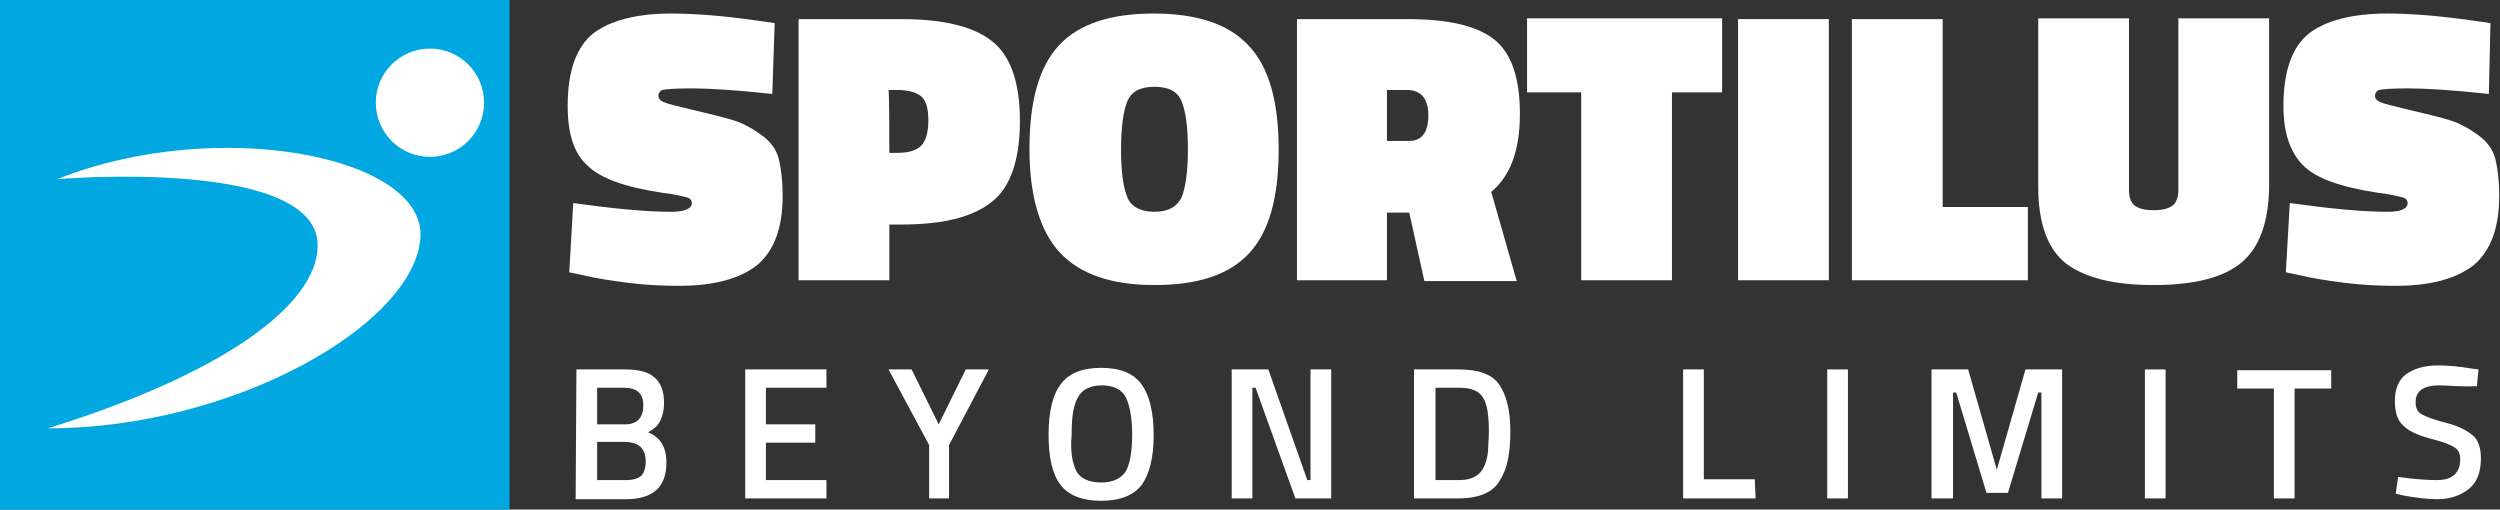 <?xml version="1.0" encoding="utf-8"?>
<!-- Generator: Adobe Illustrator 19.0.0, SVG Export Plug-In . SVG Version: 6.00 Build 0)  -->
<svg version="1.1" id="Layer_1" xmlns="http://www.w3.org/2000/svg" xmlns:xlink="http://www.w3.org/1999/xlink" x="0px" y="0px"
	 viewBox="-148 365 314 64" style="enable-background:new -148 365 314 64;" xml:space="preserve">
<rect x="-148" y="365" width="314" height="64" fill="#333333" stroke="none"/>
<style type="text/css">
	.st0{fill:#00A7E1;}
	.st1{fill:#FFFFFF;}
</style>
<rect x="-148" y="365" class="st0" width="64" height="64"/>
<circle class="st1" cx="-94" cy="377.9" r="6.8"/>
<path class="st1" d="M-140.8,387.5c20-8,46.4-2.9,45.6,7.4c-0.8,10.9-23.5,23.9-46.8,23.9c22.2-6.9,33.7-15.5,33.9-22.8
	C-107.8,384.7-140.8,387.5-140.8,387.5z"/>
<g>
	<path class="st1" d="M-51,376.8c-4.6-0.5-8-0.7-10.1-0.7c-2.1,0-3.3,0.1-3.7,0.2c-0.3,0.1-0.5,0.4-0.5,0.7c0,0.4,0.2,0.6,0.6,0.8
		c0.4,0.2,1.6,0.5,3.7,1c2.1,0.5,3.8,0.9,5.1,1.3c1.3,0.4,2.5,1.1,3.6,1.9c1.1,0.8,1.8,1.8,2.1,2.9c0.3,1.2,0.5,2.7,0.5,4.7
		c0,4.1-1.1,6.9-3.2,8.7c-2.2,1.7-5.4,2.6-9.8,2.6c-2.1,0-4.3-0.1-6.6-0.4c-2.3-0.3-4.1-0.6-5.3-0.9l-1.9-0.4l0.5-8.7
		c5,0.7,9.1,1.1,12.3,1.1c1.7,0,2.6-0.4,2.6-1.1c0-0.3-0.2-0.6-0.6-0.7c-0.4-0.1-1.5-0.4-3.2-0.6c-4.6-0.7-7.7-1.8-9.3-3.4
		c-1.7-1.5-2.5-4-2.5-7.5c0-4.4,1.1-7.4,3.2-9.1c2.1-1.6,5.4-2.5,9.8-2.5c3.1,0,6.7,0.3,10.9,0.9l2.1,0.3L-51,376.8z"/>
	<path class="st1" d="M-34.8,393.2h-1.5v7h-11.4v-32.8h12.9c5.2,0,9,0.9,11.3,2.7c2.4,1.8,3.6,5.2,3.6,10.1s-1.2,8.4-3.6,10.2
		C-25.9,392.3-29.6,393.2-34.8,393.2z M-36.3,384.2h1c1.4,0,2.4-0.3,3-0.9c0.6-0.6,0.9-1.7,0.9-3.2c0-1.5-0.3-2.5-0.9-3
		c-0.6-0.5-1.6-0.8-3.1-0.8h-1C-36.3,376.3-36.3,384.2-36.3,384.2z"/>
	<path class="st1" d="M12.6,383.8c0,6-1.2,10.3-3.7,13c-2.5,2.7-6.4,4-11.9,4s-9.4-1.4-11.9-4.1c-2.5-2.7-3.8-7.1-3.8-13
		c0-6,1.2-10.3,3.7-13c2.5-2.7,6.5-4,11.9-4s9.4,1.3,11.9,4C11.4,373.4,12.6,377.8,12.6,383.8z M-7.2,383.8c0,2.8,0.3,4.8,0.8,6
		c0.5,1.2,1.7,1.8,3.4,1.8c1.7,0,2.8-0.6,3.4-1.8c0.5-1.2,0.8-3.2,0.8-6.1c0-2.8-0.3-4.8-0.8-6c-0.5-1.2-1.6-1.8-3.4-1.8
		s-2.9,0.6-3.4,1.8S-7.2,381-7.2,383.8z"/>
	<path class="st1" d="M29,391.7h-2.8v8.5H14.9v-32.8h13.8c5.1,0,8.7,0.8,10.9,2.5c2.2,1.7,3.3,4.8,3.3,9.4c0,4.6-1.2,7.8-3.6,9.8
		l3.2,11.2H30.9L29,391.7z M29,382.7c1.6,0,2.4-1.1,2.4-3.2c0-2.1-0.9-3.2-2.7-3.2h-2.5v6.4C26.2,382.7,29,382.7,29,382.7z"/>
	<path class="st1" d="M43.8,376.6v-9.3h24.5v9.3H62v23.6H50.6v-23.6H43.8z"/>
	<path class="st1" d="M70.3,400.2v-32.8h11.4v32.8H70.3z"/>
	<path class="st1" d="M106.7,400.2H84.6v-32.8H96v23.6h10.7V400.2z"/>
	<path class="st1" d="M119.4,367.3v21.5c0,0.9,0.2,1.6,0.7,2c0.5,0.4,1.3,0.6,2.4,0.6c1.1,0,1.9-0.2,2.4-0.6c0.5-0.4,0.7-1.1,0.7-2
		v-21.5h11.4v20.9c0,4.6-1.2,7.9-3.5,9.8c-2.3,1.9-6,2.8-11,2.8s-8.6-0.9-11-2.7c-2.3-1.8-3.5-5-3.5-9.7v-21.1H119.4z"/>
	<path class="st1" d="M164.6,376.8c-4.6-0.5-8-0.7-10.1-0.7c-2.1,0-3.3,0.1-3.7,0.2c-0.3,0.1-0.5,0.4-0.5,0.7c0,0.4,0.2,0.6,0.6,0.8
		c0.4,0.2,1.6,0.5,3.7,1c2.1,0.5,3.8,0.9,5.1,1.3c1.3,0.4,2.5,1.1,3.6,1.9c1.1,0.8,1.8,1.8,2.1,2.9c0.3,1.2,0.5,2.7,0.5,4.7
		c0,4.1-1.1,6.9-3.2,8.7c-2.2,1.7-5.4,2.6-9.8,2.6c-2.1,0-4.3-0.1-6.6-0.4c-2.3-0.3-4.1-0.6-5.3-0.9l-1.9-0.4l0.5-8.7
		c5,0.7,9.1,1.1,12.3,1.1c1.7,0,2.5-0.4,2.5-1.1c0-0.3-0.2-0.6-0.6-0.7s-1.5-0.4-3.2-0.6c-4.6-0.7-7.7-1.8-9.3-3.4s-2.5-4-2.5-7.5
		c0-4.4,1.1-7.4,3.2-9.1c2.1-1.6,5.4-2.5,9.8-2.5c3.1,0,6.7,0.3,10.9,0.9l2.1,0.3L164.6,376.8z"/>
</g>
<g>
	<path class="st1" d="M-75.6,411.4h6.1c1.7,0,2.9,0.3,3.7,1c0.8,0.7,1.2,1.7,1.2,3.2c0,1-0.2,1.7-0.5,2.3c-0.3,0.6-0.8,1-1.5,1.4
		c1.5,0.6,2.3,1.8,2.3,3.8c0,3.1-1.7,4.6-5.1,4.6h-6.3L-75.6,411.4L-75.6,411.4z M-69.7,413.7H-73v4.6h3.5c1.5,0,2.3-0.8,2.3-2.4
		C-67.2,414.4-68,413.7-69.7,413.7z M-69.5,420.5H-73v4.8h3.6c0.9,0,1.5-0.2,1.9-0.5c0.4-0.4,0.6-1,0.6-1.9c0-0.9-0.3-1.5-0.8-1.9
		C-68.1,420.7-68.8,420.5-69.5,420.5z"/>
	<path class="st1" d="M-54.4,427.6v-16.2h10.2v2.3h-7.6v4.6h6.2v2.3h-6.2v4.7h7.6v2.3L-54.4,427.6L-54.4,427.6z"/>
	<path class="st1" d="M-28.7,427.6h-2.6v-6.7l-5.1-9.5h2.9l3.4,6.9l3.4-6.9h2.9l-5,9.5V427.6z"/>
	<path class="st1" d="M-4.6,425.9c-1,1.3-2.7,2-5.1,2s-4.1-0.7-5.1-2c-1-1.3-1.5-3.4-1.5-6.3c0-2.8,0.5-5,1.5-6.3
		c1-1.4,2.7-2.1,5.1-2.1s4.1,0.7,5.1,2.1c1,1.4,1.5,3.5,1.5,6.4C-3.1,422.4-3.6,424.5-4.6,425.9z M-12.8,424.2
		c0.5,0.9,1.6,1.4,3.1,1.4s2.5-0.5,3.1-1.4c0.5-0.9,0.8-2.4,0.8-4.6c0-2.1-0.3-3.7-0.8-4.7c-0.5-1-1.6-1.5-3-1.5s-2.5,0.5-3,1.5
		c-0.6,1-0.8,2.5-0.8,4.7C-13.6,421.7-13.3,423.2-12.8,424.2z"/>
	<path class="st1" d="M6.7,427.6v-16.2h4.6l4.9,13.9h0.4v-13.9h2.6v16.2h-4.5l-5-13.9H9.3v13.9H6.7z"/>
	<path class="st1" d="M35.2,427.6h-5.6v-16.2h5.6c2.5,0,4.2,0.6,5.1,1.9c0.9,1.3,1.4,3.2,1.4,5.9c0,1.4-0.1,2.5-0.3,3.5
		c-0.2,1-0.5,1.8-1,2.6C39.6,426.8,37.8,427.6,35.2,427.6z M39,419.2c0-2-0.2-3.4-0.7-4.2c-0.5-0.9-1.5-1.3-3-1.3h-3v11.6h3
		c1.6,0,2.6-0.6,3.1-1.7c0.3-0.6,0.4-1.2,0.5-1.9C38.9,421,39,420.2,39,419.2z"/>
	<path class="st1" d="M72.5,427.6h-9.1v-16.2h2.6v13.8h6.4L72.5,427.6L72.5,427.6z"/>
	<path class="st1" d="M81.5,427.6v-16.2h2.6v16.2H81.5z"/>
	<path class="st1" d="M94.6,427.6v-16.2h4.6l3.6,12.6l3.6-12.6h4.6v16.2h-2.6v-13.3h-0.4l-3.8,12.6h-2.7l-3.8-12.6h-0.4v13.3H94.6z"
		/>
	<path class="st1" d="M121.4,427.6v-16.2h2.6v16.2H121.4z"/>
	<path class="st1" d="M133,413.8v-2.3h11.8v2.3h-4.6v13.8h-2.6v-13.8H133z"/>
	<path class="st1" d="M158.4,413.4c-2,0-3,0.7-3,2.1c0,0.7,0.2,1.2,0.7,1.5c0.5,0.3,1.5,0.7,3.1,1.1c1.6,0.4,2.7,1,3.4,1.6
		c0.7,0.6,1,1.6,1,2.9c0,1.7-0.5,3-1.5,3.8c-1,0.8-2.3,1.3-4,1.3c-1.3,0-2.8-0.2-4.4-0.5l-0.8-0.2l0.3-2.1c2.1,0.3,3.7,0.4,4.9,0.4
		c1.9,0,2.9-0.9,2.9-2.6c0-0.7-0.2-1.2-0.7-1.5c-0.4-0.3-1.4-0.7-3-1.1c-1.5-0.4-2.7-0.9-3.4-1.6c-0.8-0.7-1.1-1.7-1.1-3.2
		c0-1.5,0.5-2.6,1.4-3.3c1-0.7,2.3-1.1,4-1.1c1.2,0,2.6,0.1,4.3,0.4l0.8,0.1l-0.2,2.1C160.9,413.6,159.4,413.4,158.4,413.4z"/>
</g>
</svg>
